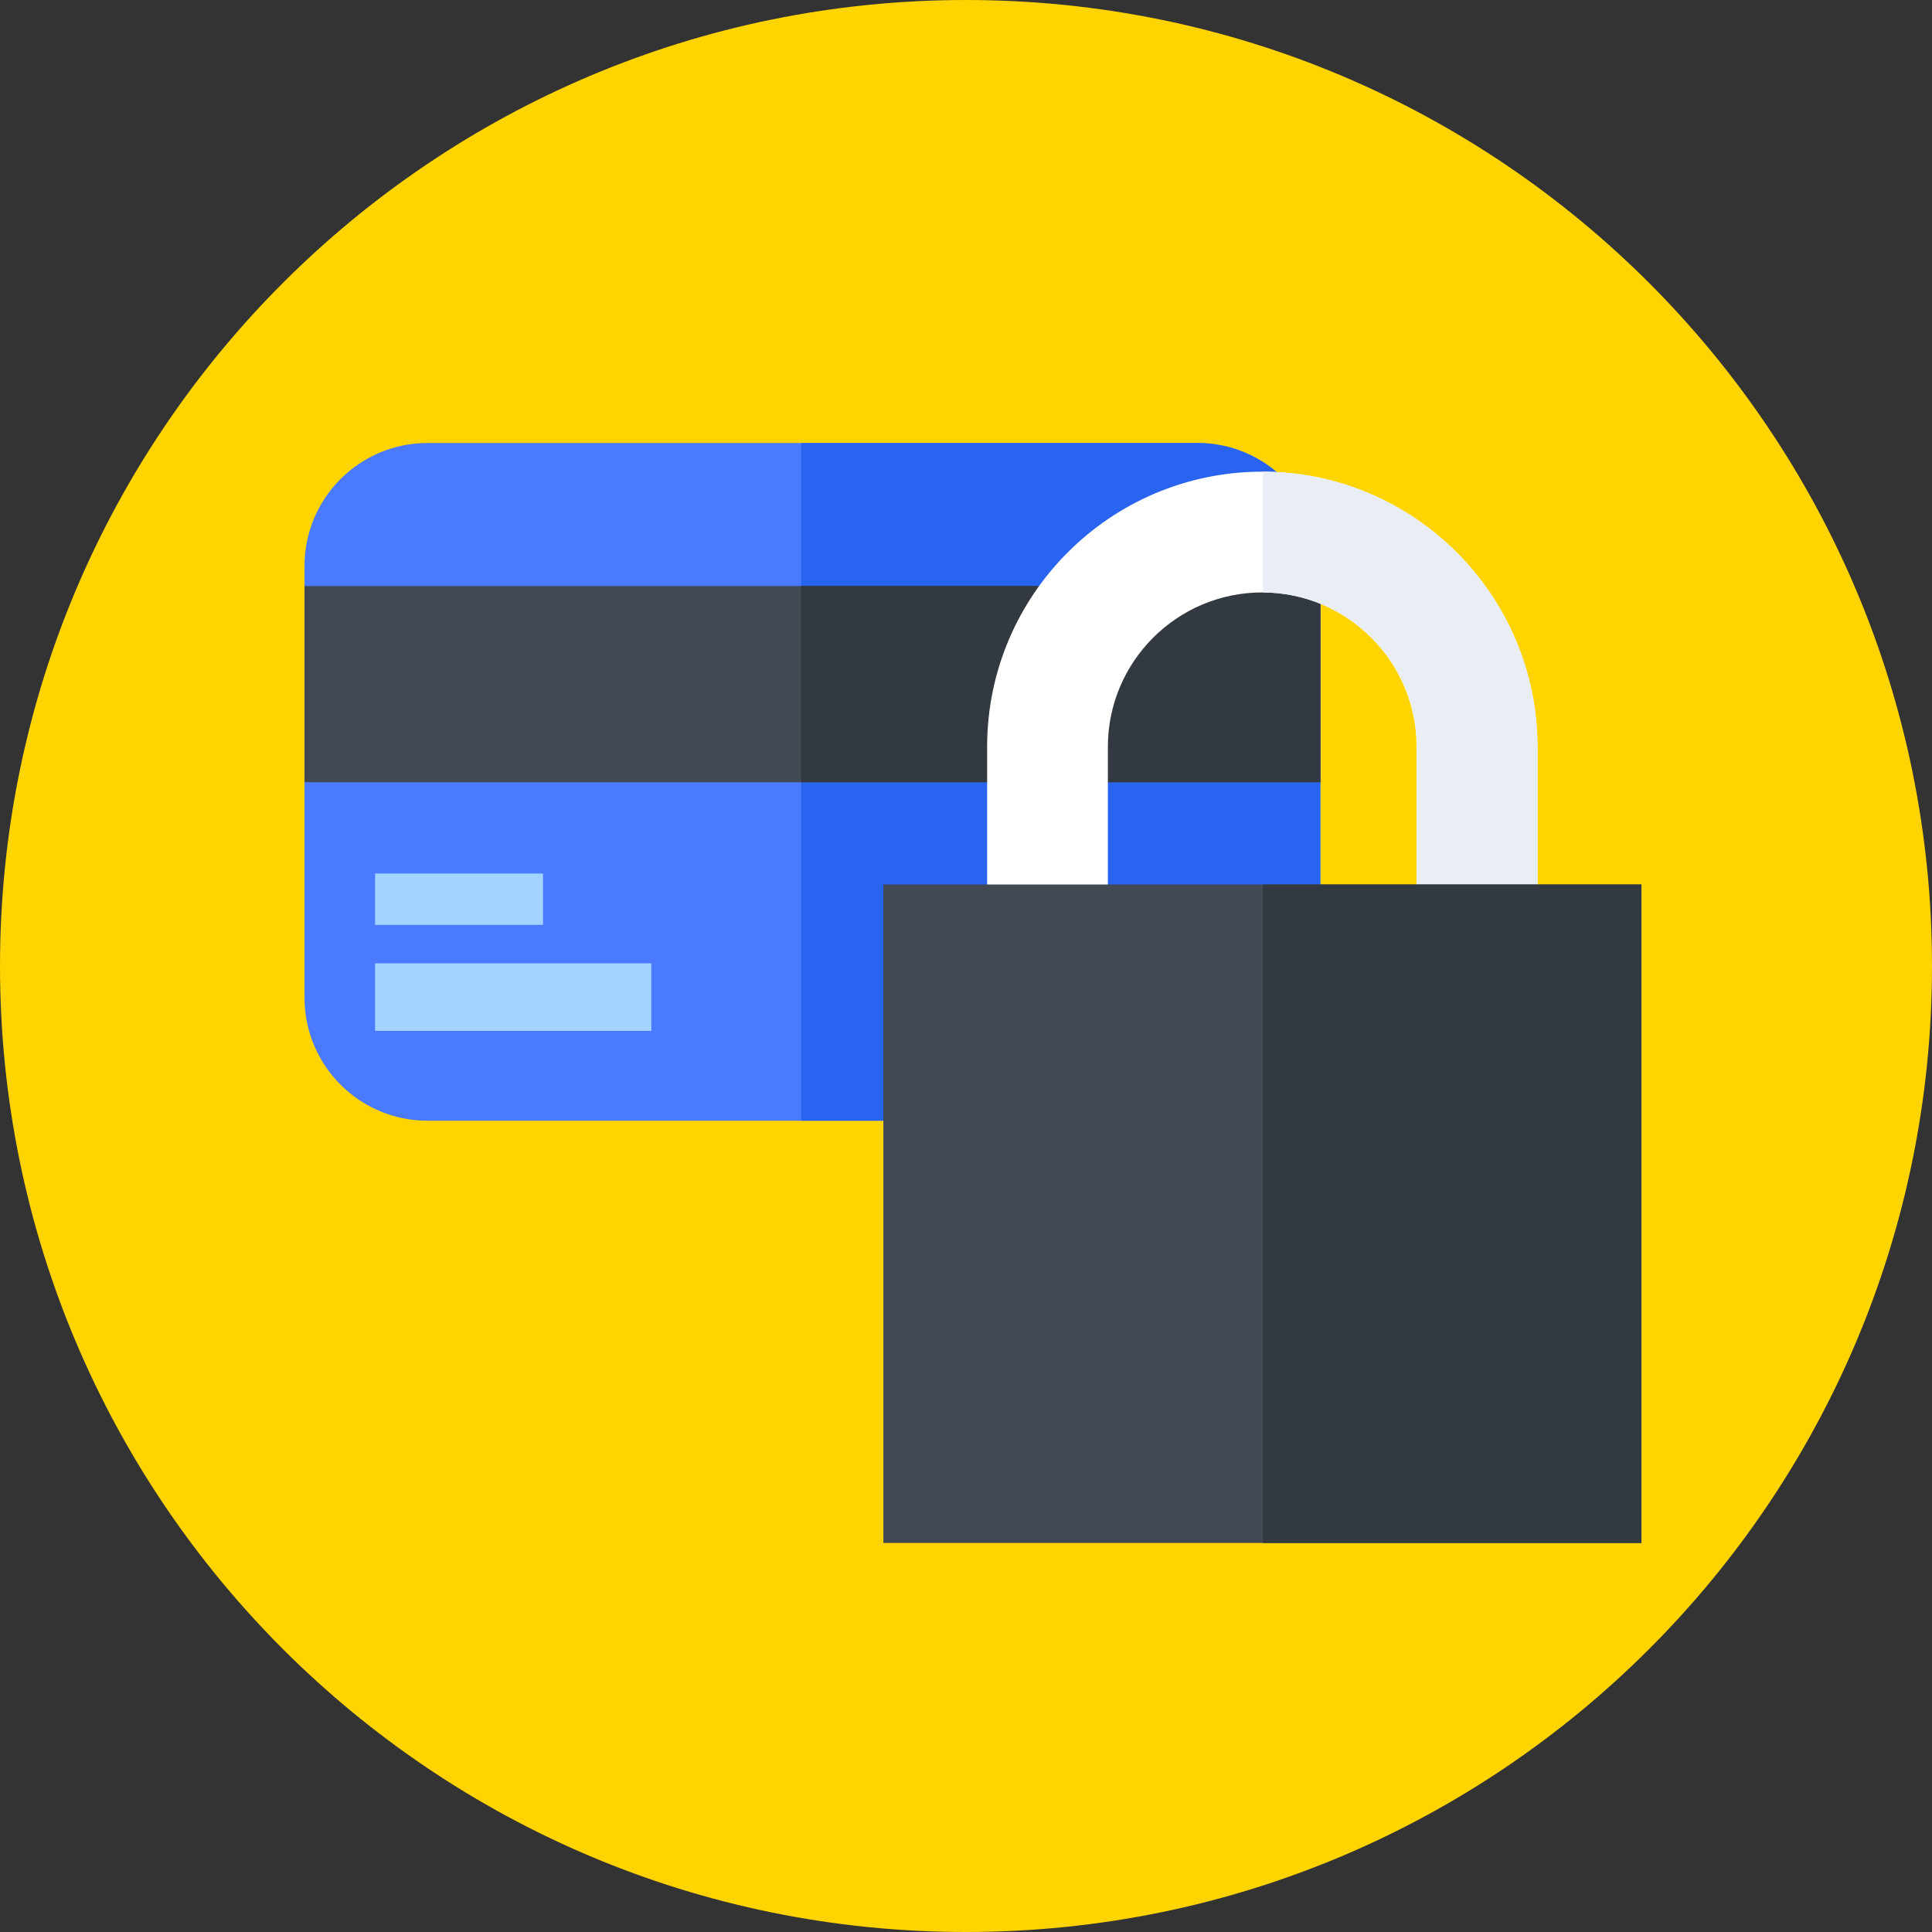 <?xml version="1.0" encoding="utf-8"?>
<!-- Generator: Adobe Illustrator 26.0.2, SVG Export Plug-In . SVG Version: 6.00 Build 0)  -->
<svg version="1.1" id="Layer_1" xmlns="http://www.w3.org/2000/svg" xmlns:xlink="http://www.w3.org/1999/xlink" x="0px" y="0px"
	 viewBox="0 0 512 512" style="enable-background:new 0 0 512 512;" xml:space="preserve">
<rect x="0" y="0" width="512" height="512" fill="#333333" stroke="none"/>
<style type="text/css">
	.st0{fill:#FFD400;}
	.st1{fill:#4A7AFF;}
	.st2{fill:#2864F0;}
	.st3{fill:#414952;}
	.st4{fill:#333940;}
	.st5{fill:#A3D4FF;}
	.st6{fill:#FFFFFF;}
	.st7{fill:#E9EDF5;}
</style>
<path class="st0" d="M512,256c0,141.4-114.6,256-256,256S0,397.4,0,256S114.6,0,256,0S512,114.6,512,256z"/>
<path class="st1" d="M317.3,297h-204c-18,0-32.6-14.6-32.6-32.6V150c0-18,14.6-32.6,32.6-32.6h204c18,0,32.6,14.6,32.6,32.6v114.5
	C349.9,282.5,335.3,297,317.3,297z"/>
<path class="st2" d="M317.3,117.4h-105V297h105c18,0,32.6-14.6,32.6-32.6V150C349.9,132,335.3,117.4,317.3,117.4z"/>
<path class="st3" d="M80.7,155.3h269.2v52H80.7V155.3z"/>
<path class="st4" d="M212.3,155.3h137.6v52H212.3V155.3z"/>
<path class="st5" d="M99.4,255.3h73.2v17.9H99.4V255.3z"/>
<path class="st5" d="M99.4,231.5h44.5v13.6H99.4V231.5z"/>
<path class="st6" d="M407.4,288.5h-32v-90.6c0-22.6-18.4-40.9-40.9-40.9s-40.9,18.3-40.9,40.9v90.6h-32v-90.6
	c0-40.2,32.7-72.9,72.9-72.9c40.2,0,72.9,32.7,72.9,72.9V288.5z"/>
<path class="st7" d="M334.7,125v32c22.5,0.1,40.8,18.4,40.8,40.9v90.6h32v-90.6C407.4,157.8,374.8,125.1,334.7,125z"/>
<path class="st3" d="M234.1,234.4H435v174.5H234.1V234.4z"/>
<path class="st4" d="M334.7,234.4H435v174.5H334.7V234.4z"/>
</svg>
